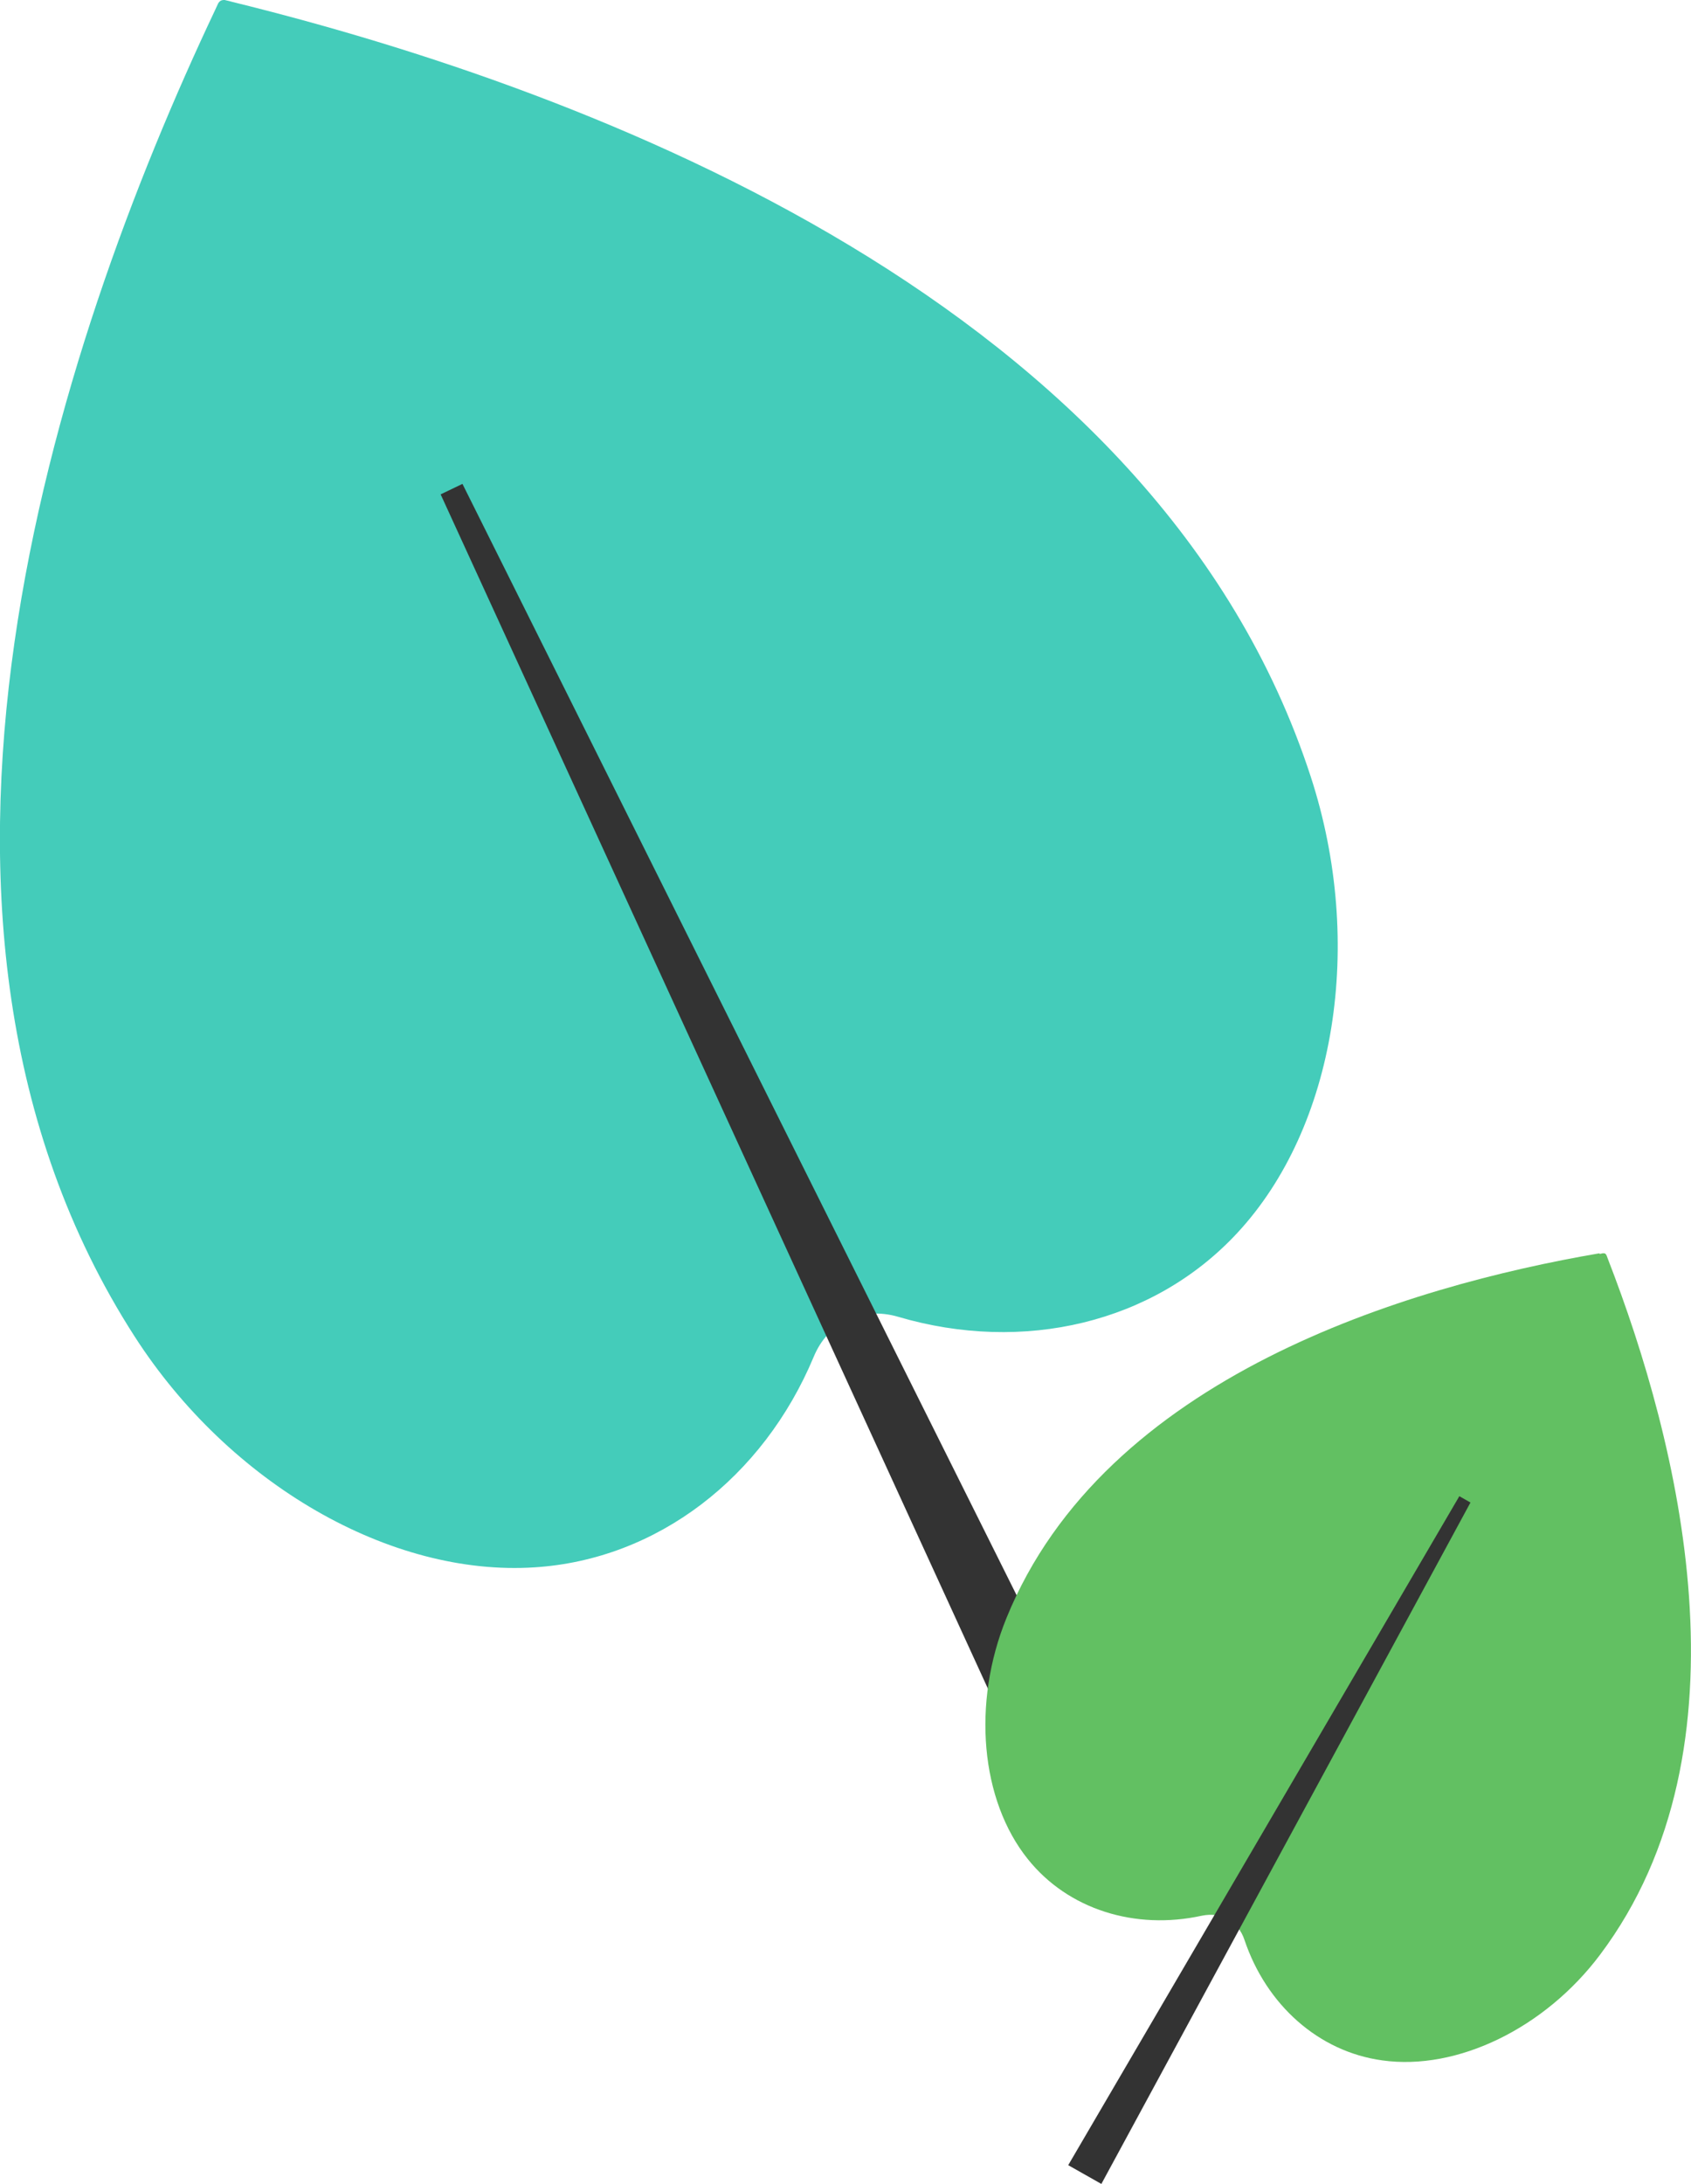 <svg xmlns="http://www.w3.org/2000/svg" id="_&#x30EC;&#x30A4;&#x30E4;&#x30FC;_2" viewBox="0 0 77.52 100.06"><g id="_&#x6587;&#x5B57;"><path d="M9.87.44c.04-.09.08-.17.12-.26.03-.07.08-.12.15-.16.01,0,.03,0,.04-.01.05-.01.1-.02.16,0,0,0,0,0,0,0,.1.02.21.05.32.08,16.59,4.08,42.38,13.85,49.43,35.5,2.49,7.64,1.14,16.05-3.37,20.9-3.84,4.14-9.81,5.53-15.55,3.84-.82-.24-1.63-.18-2.31.13-.68.33-1.23.91-1.56,1.71-2.31,5.52-7.16,9.28-12.79,9.64-6.61.43-13.99-3.82-18.34-10.58C-6.15,42.08,2.57,15.87,9.87.44Z" style="fill:#44ccba;"></path><polygon points="21.2 22.17 51.45 82.8 48.44 84.24 20.2 22.65 21.2 22.17 21.2 22.17" style="fill:#333;"></polygon><path d="M73.32,57.45c.05,0,.1-.02.15-.03.04,0,.08,0,.11.01,0,0,.01,0,.02.02.02.02.04.04.05.07,0,0,0,0,0,0,.02.05.04.11.06.16,3.24,8.34,6.8,22.35-.36,31.88-2.53,3.37-6.55,5.32-9.98,4.84-2.93-.4-5.32-2.55-6.32-5.52-.14-.43-.41-.75-.75-.95-.35-.19-.76-.25-1.2-.16-3.06.67-6.13-.28-7.98-2.59-2.17-2.7-2.57-7.15-.98-11.05,4.5-11.06,18.37-15.2,27.19-16.71Z" style="fill:#62c062;"></path><polygon points="67.41 68.84 50.49 100.06 48.97 99.2 66.9 68.55 67.41 68.84 67.41 68.84" style="fill:#333;"></polygon></g></svg>